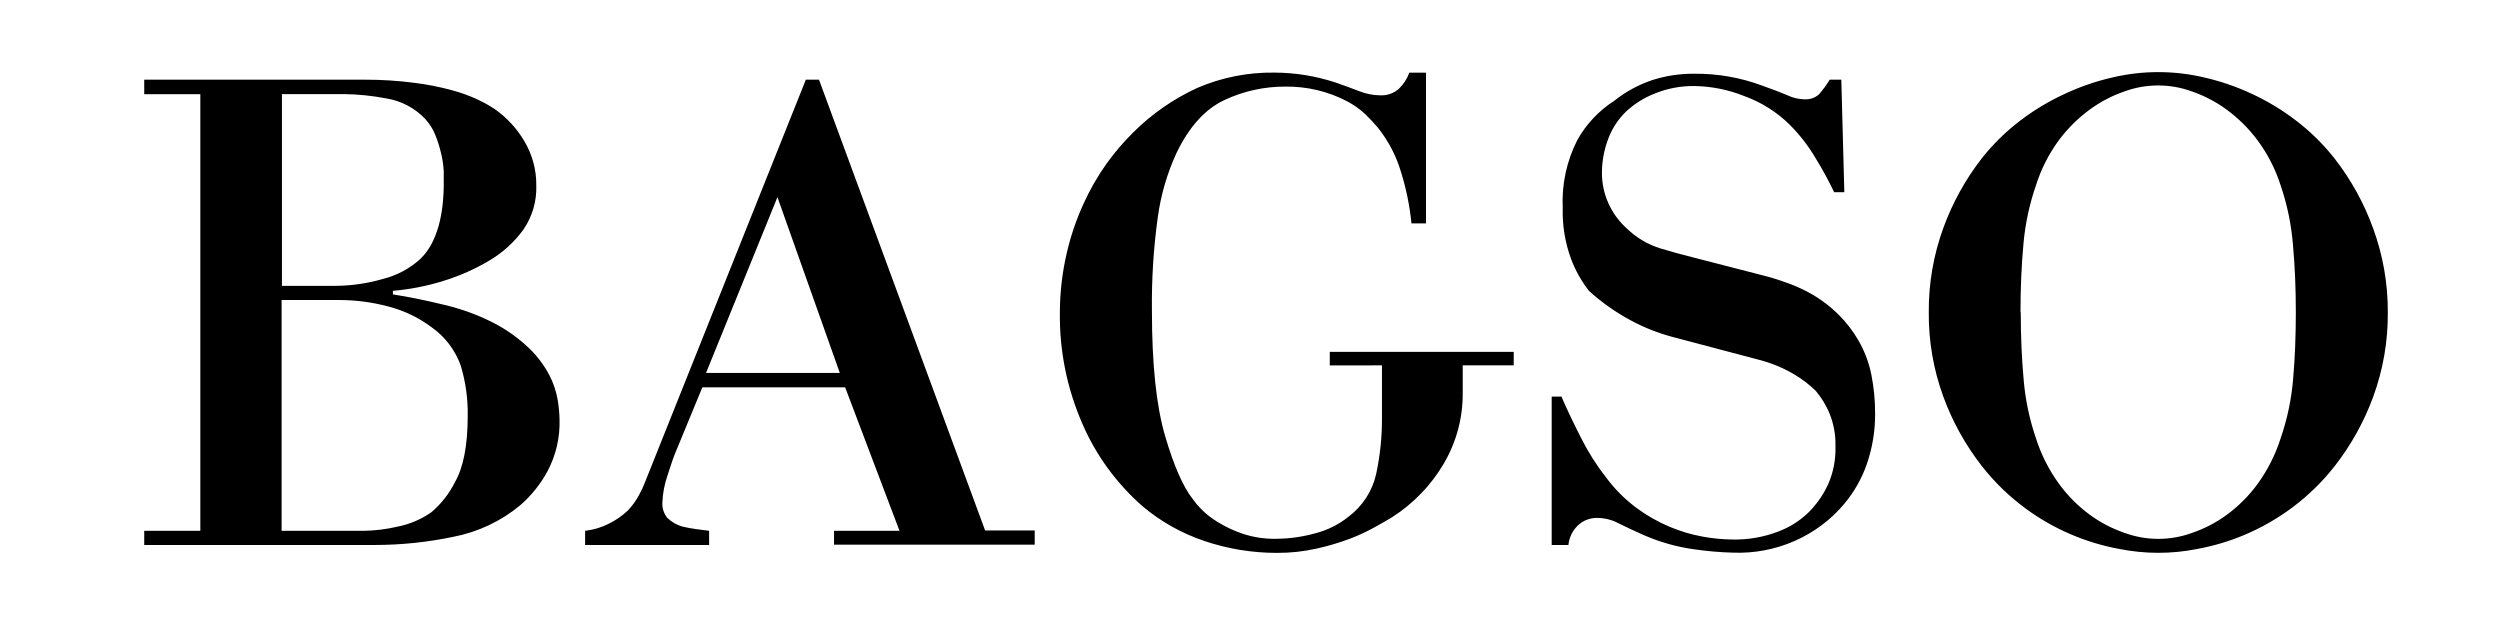 <svg width="156" height="40" viewBox="0 0 156 40" fill="none" xmlns="http://www.w3.org/2000/svg">
<path d="M22.779 4.972C23.812 4.97 24.844 5.036 25.868 5.17C26.634 5.265 27.393 5.413 28.137 5.612C28.693 5.758 29.234 5.95 29.755 6.187C30.143 6.365 30.517 6.572 30.872 6.807C31.624 7.336 32.252 8.015 32.713 8.799C33.218 9.643 33.477 10.604 33.465 11.58C33.497 12.56 33.213 13.526 32.651 14.34C32.094 15.104 31.384 15.751 30.564 16.241C29.658 16.784 28.687 17.216 27.673 17.527C26.648 17.848 25.589 18.056 24.517 18.147V18.371C25.487 18.52 26.548 18.735 27.699 19.017C28.774 19.267 29.813 19.646 30.793 20.145C31.616 20.569 32.37 21.108 33.032 21.746C33.535 22.232 33.956 22.793 34.279 23.408C34.532 23.896 34.708 24.419 34.8 24.959C34.869 25.36 34.907 25.767 34.915 26.174C34.95 27.296 34.692 28.409 34.164 29.407C33.73 30.208 33.152 30.928 32.458 31.531C31.262 32.524 29.825 33.201 28.284 33.498C26.67 33.836 25.024 34.006 23.374 34.007H9V33.122H12.501V5.877H9V4.972H22.779ZM20.911 17.837C21.911 17.833 22.905 17.691 23.864 17.415C24.751 17.197 25.566 16.764 26.233 16.155C26.566 15.829 26.834 15.446 27.026 15.026C27.218 14.614 27.363 14.183 27.459 13.74C27.546 13.346 27.607 12.947 27.642 12.546C27.673 12.176 27.689 11.873 27.689 11.636C27.689 11.399 27.689 11.088 27.689 10.706C27.672 10.332 27.62 9.961 27.532 9.597C27.441 9.205 27.32 8.819 27.172 8.444C27.026 8.069 26.811 7.725 26.536 7.427C25.896 6.743 25.037 6.289 24.099 6.141C23.23 5.972 22.346 5.882 21.459 5.872H17.593V17.837H20.911ZM22.738 33.122C23.441 33.108 24.141 33.019 24.825 32.858C25.576 32.707 26.287 32.404 26.911 31.968C27.529 31.445 28.031 30.805 28.388 30.088C28.92 29.159 29.186 27.778 29.186 25.945C29.204 24.889 29.058 23.837 28.753 22.824C28.412 21.851 27.768 21.005 26.911 20.404C26.105 19.805 25.185 19.368 24.204 19.118C23.233 18.859 22.231 18.726 21.224 18.722H17.572V33.122H22.738ZM42.199 28.115C42.045 28.471 41.863 28.99 41.651 29.671C41.463 30.214 41.355 30.781 41.332 31.353C41.31 31.695 41.416 32.033 41.63 32.304C41.889 32.561 42.21 32.75 42.564 32.853C42.84 32.92 43.121 32.973 43.404 33.011L44.249 33.122V34.007H36.511V33.122C37.027 33.064 37.528 32.914 37.988 32.68C38.432 32.463 38.839 32.18 39.193 31.841C39.46 31.556 39.688 31.238 39.871 30.896C40.013 30.646 40.135 30.386 40.237 30.118L50.285 4.972H51.105L61.472 33.102H64.566V33.986H52.044V33.122H56.129L52.738 24.171H43.826L42.199 28.115ZM48.512 12.302L44.056 23.271H52.404L48.512 12.302ZM82.978 22.803V21.955H94.456V22.798H91.274V24.527C91.286 26.072 90.877 27.593 90.089 28.934C89.298 30.281 88.192 31.427 86.86 32.279C86.616 32.428 86.268 32.628 85.816 32.878C85.314 33.16 84.791 33.405 84.251 33.61C83.572 33.866 82.874 34.074 82.164 34.23C81.351 34.413 80.52 34.504 79.686 34.5C78.153 34.502 76.632 34.254 75.183 33.768C73.747 33.29 72.419 32.544 71.275 31.572C69.663 30.152 68.389 28.405 67.545 26.453C66.581 24.25 66.101 21.874 66.136 19.479C66.14 18.241 66.283 17.007 66.564 15.799C66.806 14.743 67.156 13.713 67.607 12.724C68.003 11.847 68.483 11.01 69.042 10.223C69.537 9.528 70.092 8.877 70.701 8.276C71.859 7.116 73.221 6.169 74.724 5.48C76.236 4.831 77.873 4.507 79.524 4.53C80.823 4.534 82.113 4.744 83.343 5.15C83.858 5.329 84.343 5.507 84.799 5.683C85.218 5.853 85.666 5.942 86.119 5.948C86.543 5.97 86.96 5.827 87.277 5.551C87.577 5.268 87.804 4.92 87.94 4.535H88.983V13.938H88.075C87.969 12.865 87.754 11.804 87.434 10.772C87.145 9.777 86.668 8.844 86.025 8.022C85.777 7.718 85.511 7.429 85.227 7.158C84.877 6.823 84.48 6.539 84.047 6.314C82.865 5.698 81.542 5.385 80.202 5.404C78.887 5.399 77.588 5.686 76.404 6.243C75.207 6.802 74.214 7.895 73.425 9.521C72.834 10.802 72.437 12.16 72.246 13.552C71.978 15.489 71.856 17.443 71.88 19.398C71.88 22.732 72.153 25.331 72.7 27.195C73.246 29.059 73.821 30.374 74.427 31.14C74.581 31.361 74.756 31.569 74.948 31.76C75.258 32.076 75.609 32.351 75.992 32.578C76.483 32.881 77.008 33.127 77.557 33.31C78.229 33.531 78.935 33.636 79.644 33.62C80.45 33.614 81.252 33.503 82.028 33.29C82.803 33.098 83.524 32.742 84.141 32.248C85.019 31.588 85.63 30.649 85.868 29.595C86.124 28.415 86.246 27.212 86.234 26.006V22.798L82.978 22.803ZM97.436 24.75C97.738 25.459 98.14 26.306 98.641 27.292C99.076 28.168 99.601 28.999 100.206 29.773C100.735 30.493 101.369 31.133 102.089 31.674C102.732 32.153 103.433 32.554 104.176 32.868C104.846 33.151 105.546 33.359 106.263 33.488C106.871 33.599 107.487 33.659 108.105 33.666C109.092 33.687 110.073 33.514 110.99 33.158C111.792 32.854 112.508 32.368 113.077 31.74C113.489 31.284 113.827 30.77 114.079 30.215C114.404 29.466 114.559 28.658 114.533 27.846C114.551 27.151 114.427 26.46 114.168 25.813C113.957 25.3 113.667 24.821 113.307 24.395C112.911 24.005 112.468 23.663 111.987 23.378C111.268 22.949 110.487 22.628 109.67 22.427L104.307 21.009C103.42 20.768 102.566 20.427 101.761 19.992C100.817 19.486 99.941 18.868 99.152 18.152C98.681 17.546 98.304 16.874 98.035 16.16C97.66 15.138 97.483 14.057 97.514 12.973C97.444 11.511 97.756 10.056 98.422 8.743C98.974 7.75 99.77 6.905 100.738 6.283C101.441 5.721 102.242 5.286 103.102 4.997C103.943 4.728 104.824 4.594 105.71 4.601C107.172 4.585 108.624 4.84 109.989 5.353C110.656 5.59 111.178 5.79 111.554 5.953C111.88 6.107 112.235 6.19 112.597 6.197C112.762 6.207 112.928 6.185 113.084 6.132C113.24 6.079 113.383 5.995 113.505 5.887C113.754 5.601 113.978 5.295 114.173 4.972H114.898L115.086 11.992H114.45C114.102 11.264 113.716 10.555 113.291 9.867C112.846 9.109 112.304 8.409 111.679 7.783C110.875 6.987 109.9 6.375 108.825 5.988C107.844 5.596 106.797 5.386 105.736 5.368C104.886 5.357 104.043 5.517 103.258 5.836C102.592 6.097 101.982 6.48 101.463 6.964C100.95 7.463 100.561 8.07 100.326 8.738C100.087 9.391 99.964 10.079 99.961 10.772C99.956 11.429 100.093 12.079 100.363 12.682C100.632 13.284 101.029 13.825 101.526 14.269C102.101 14.825 102.801 15.242 103.571 15.489C104.298 15.709 104.966 15.894 105.575 16.043L110.213 17.238C110.704 17.369 111.188 17.526 111.663 17.705C112.208 17.907 112.732 18.159 113.229 18.457C113.765 18.784 114.261 19.172 114.705 19.611C115.195 20.093 115.616 20.637 115.957 21.228C116.35 21.903 116.627 22.636 116.776 23.398C116.931 24.186 117.007 24.986 117.006 25.787C117.017 26.871 116.84 27.948 116.484 28.974C116.172 29.869 115.698 30.702 115.086 31.435C114.249 32.435 113.184 33.231 111.976 33.76C110.768 34.29 109.45 34.538 108.126 34.485C107.342 34.464 106.56 34.397 105.783 34.286C104.671 34.139 103.587 33.836 102.564 33.387C101.959 33.119 101.437 32.875 100.999 32.655C100.602 32.442 100.158 32.327 99.705 32.319C99.475 32.31 99.246 32.347 99.032 32.428C98.817 32.508 98.622 32.63 98.458 32.787C98.122 33.115 97.914 33.546 97.868 34.007H96.825V24.75H97.436ZM120.356 19.479C120.342 17.691 120.649 15.914 121.263 14.228C121.83 12.662 122.643 11.19 123.674 9.867C124.371 8.987 125.179 8.196 126.079 7.513C126.938 6.861 127.869 6.303 128.855 5.851C129.799 5.409 130.789 5.069 131.808 4.835C133.694 4.388 135.661 4.388 137.547 4.835C138.568 5.068 139.56 5.409 140.505 5.851C141.484 6.304 142.408 6.862 143.26 7.513C144.163 8.201 144.973 8.997 145.671 9.882C146.701 11.206 147.514 12.677 148.081 14.243C148.697 15.924 149.007 17.695 148.999 19.479C149.016 21.274 148.709 23.059 148.091 24.75C147.521 26.309 146.708 27.773 145.681 29.091C144.193 30.988 142.227 32.476 139.973 33.412C139.06 33.789 138.109 34.07 137.135 34.251C135.516 34.578 133.845 34.578 132.225 34.251C130.121 33.86 128.136 33.005 126.424 31.75C125.387 30.99 124.461 30.096 123.674 29.091C122.646 27.774 121.833 26.309 121.263 24.75C120.646 23.059 120.338 21.274 120.356 19.479ZM126.095 19.479C126.095 20.984 126.156 22.393 126.277 23.708C126.382 24.943 126.638 26.162 127.039 27.338C127.361 28.35 127.843 29.307 128.469 30.174C129.007 30.917 129.66 31.573 130.404 32.121C131.062 32.602 131.79 32.982 132.564 33.249C133.928 33.751 135.432 33.751 136.796 33.249C137.571 32.983 138.299 32.602 138.956 32.121C139.7 31.573 140.353 30.916 140.891 30.174C141.515 29.307 141.996 28.35 142.316 27.338C142.724 26.154 142.983 24.927 143.088 23.683C143.203 22.392 143.26 20.991 143.26 19.479C143.26 17.968 143.199 16.558 143.078 15.25C142.976 14.001 142.721 12.769 142.316 11.58C141.996 10.574 141.512 9.624 140.881 8.769C140.339 8.036 139.686 7.386 138.945 6.842C138.289 6.359 137.561 5.977 136.785 5.709C135.422 5.207 133.917 5.207 132.554 5.709C131.779 5.977 131.051 6.36 130.394 6.842C129.653 7.386 129.001 8.036 128.458 8.769C127.833 9.626 127.354 10.575 127.039 11.58C126.631 12.764 126.37 13.991 126.262 15.235C126.14 16.556 126.079 17.971 126.079 19.479H126.095Z" fill="black"/>
</svg>
